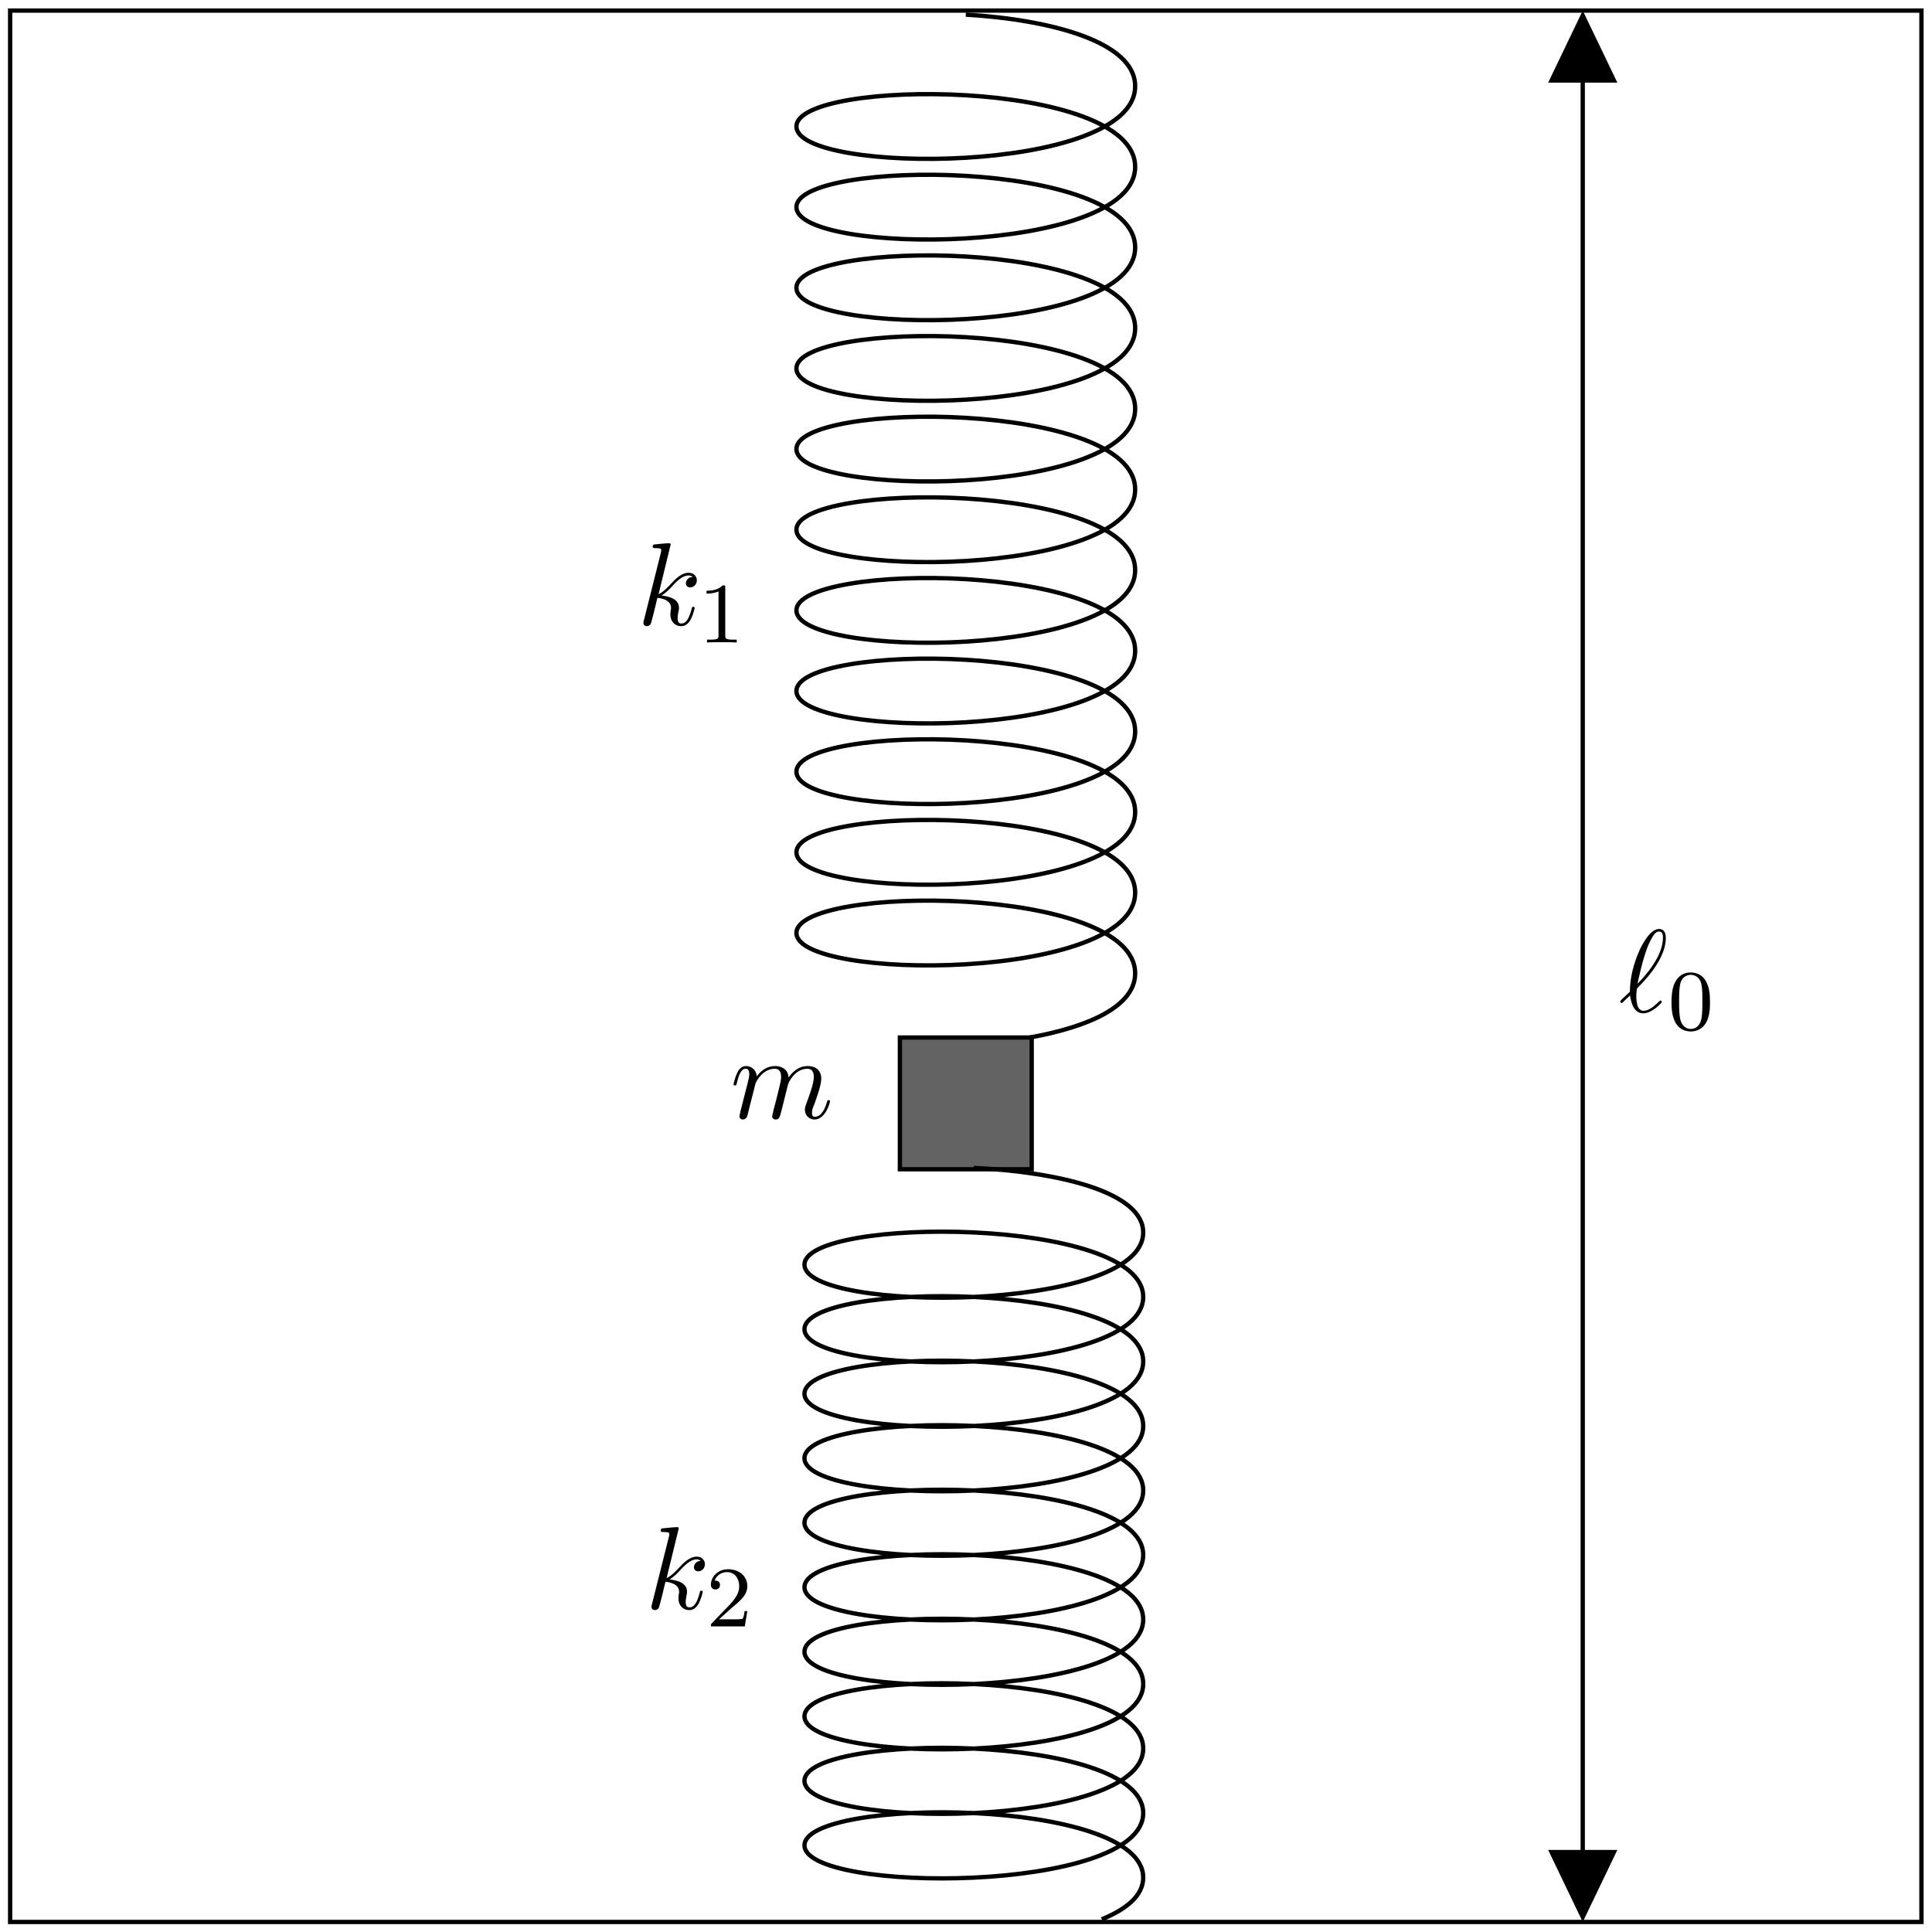<?xml version="1.0" encoding="UTF-8"?>
<svg xmlns="http://www.w3.org/2000/svg" xmlns:xlink="http://www.w3.org/1999/xlink" width="179pt" height="179pt" viewBox="0 0 179 179" version="1.1">
<defs>
<g>
<symbol overflow="visible" id="glyph0-0">
<path style="stroke:none;" d=""/>
</symbol>
<symbol overflow="visible" id="glyph0-1">
<path style="stroke:none;" d="M 3.125 -7.453 C 3.125 -7.453 3.125 -7.562 2.984 -7.562 C 2.734 -7.562 1.938 -7.484 1.656 -7.453 C 1.578 -7.453 1.453 -7.438 1.453 -7.234 C 1.453 -7.109 1.547 -7.109 1.719 -7.109 C 2.234 -7.109 2.25 -7.031 2.25 -6.922 L 2.219 -6.703 L 0.641 -0.422 C 0.594 -0.266 0.594 -0.25 0.594 -0.188 C 0.594 0.062 0.812 0.125 0.922 0.125 C 1.062 0.125 1.219 0.016 1.281 -0.109 C 1.344 -0.203 1.828 -2.219 1.891 -2.5 C 2.266 -2.469 3.156 -2.297 3.156 -1.578 C 3.156 -1.5 3.156 -1.453 3.125 -1.344 C 3.109 -1.203 3.094 -1.078 3.094 -0.953 C 3.094 -0.312 3.516 0.125 4.094 0.125 C 4.422 0.125 4.719 -0.047 4.953 -0.453 C 5.219 -0.938 5.344 -1.531 5.344 -1.562 C 5.344 -1.672 5.25 -1.672 5.219 -1.672 C 5.109 -1.672 5.094 -1.625 5.062 -1.469 C 4.844 -0.672 4.594 -0.125 4.109 -0.125 C 3.906 -0.125 3.766 -0.234 3.766 -0.625 C 3.766 -0.812 3.812 -1.062 3.844 -1.25 C 3.891 -1.422 3.891 -1.469 3.891 -1.578 C 3.891 -2.297 3.203 -2.609 2.281 -2.719 C 2.625 -2.922 2.969 -3.266 3.219 -3.531 C 3.734 -4.109 4.25 -4.578 4.781 -4.578 C 4.844 -4.578 4.859 -4.578 4.875 -4.562 C 5 -4.547 5.016 -4.547 5.109 -4.484 C 5.125 -4.469 5.125 -4.453 5.141 -4.438 C 4.625 -4.406 4.531 -3.984 4.531 -3.844 C 4.531 -3.672 4.641 -3.469 4.938 -3.469 C 5.219 -3.469 5.547 -3.703 5.547 -4.141 C 5.547 -4.453 5.297 -4.828 4.797 -4.828 C 4.5 -4.828 3.984 -4.734 3.203 -3.859 C 2.828 -3.453 2.406 -3.016 2 -2.844 Z M 3.125 -7.453 "/>
</symbol>
<symbol overflow="visible" id="glyph0-2">
<path style="stroke:none;" d="M 0.953 -0.641 C 0.922 -0.484 0.859 -0.234 0.859 -0.172 C 0.859 0.016 1.016 0.125 1.172 0.125 C 1.312 0.125 1.5 0.031 1.578 -0.188 C 1.594 -0.203 1.719 -0.719 1.781 -1 L 2.031 -1.969 C 2.094 -2.219 2.156 -2.453 2.219 -2.703 C 2.25 -2.891 2.344 -3.203 2.359 -3.25 C 2.516 -3.594 3.094 -4.578 4.141 -4.578 C 4.625 -4.578 4.719 -4.172 4.719 -3.812 C 4.719 -3.547 4.641 -3.234 4.562 -2.906 L 4.25 -1.641 L 4.031 -0.812 C 3.984 -0.594 3.891 -0.234 3.891 -0.172 C 3.891 0.016 4.047 0.125 4.203 0.125 C 4.547 0.125 4.609 -0.156 4.703 -0.5 C 4.859 -1.109 5.25 -2.703 5.359 -3.125 C 5.391 -3.266 5.969 -4.578 7.156 -4.578 C 7.625 -4.578 7.75 -4.203 7.75 -3.812 C 7.75 -3.203 7.281 -1.953 7.062 -1.375 C 6.969 -1.109 6.922 -1 6.922 -0.781 C 6.922 -0.266 7.312 0.125 7.812 0.125 C 8.844 0.125 9.25 -1.469 9.25 -1.562 C 9.25 -1.672 9.156 -1.672 9.125 -1.672 C 9.016 -1.672 9.016 -1.641 8.953 -1.469 C 8.797 -0.891 8.438 -0.125 7.844 -0.125 C 7.656 -0.125 7.578 -0.234 7.578 -0.484 C 7.578 -0.75 7.672 -1.016 7.781 -1.25 C 7.984 -1.828 8.438 -3.031 8.438 -3.656 C 8.438 -4.359 8 -4.828 7.188 -4.828 C 6.375 -4.828 5.812 -4.344 5.406 -3.766 C 5.406 -3.906 5.359 -4.281 5.062 -4.531 C 4.781 -4.766 4.438 -4.828 4.172 -4.828 C 3.188 -4.828 2.656 -4.125 2.469 -3.875 C 2.406 -4.5 1.953 -4.828 1.469 -4.828 C 0.953 -4.828 0.75 -4.391 0.656 -4.203 C 0.453 -3.812 0.312 -3.172 0.312 -3.141 C 0.312 -3.031 0.422 -3.031 0.453 -3.031 C 0.562 -3.031 0.562 -3.047 0.625 -3.281 C 0.812 -4.062 1.031 -4.578 1.422 -4.578 C 1.609 -4.578 1.766 -4.5 1.766 -4.078 C 1.766 -3.844 1.734 -3.734 1.594 -3.156 Z M 0.953 -0.641 "/>
</symbol>
<symbol overflow="visible" id="glyph0-3">
<path style="stroke:none;" d="M 0.172 -1.078 C 0.156 -1.047 0.125 -1.016 0.125 -0.969 C 0.125 -0.922 0.188 -0.828 0.25 -0.828 C 0.312 -0.828 0.344 -0.859 0.641 -1.172 C 0.734 -1.25 0.953 -1.453 1.031 -1.531 C 1.141 -0.672 1.469 0.125 2.25 0.125 C 2.688 0.125 3.078 -0.125 3.297 -0.281 C 3.453 -0.391 3.969 -0.812 3.969 -0.922 C 3.969 -0.953 3.938 -1.062 3.844 -1.062 C 3.812 -1.062 3.797 -1.047 3.703 -0.953 C 3 -0.266 2.594 -0.109 2.281 -0.109 C 1.781 -0.109 1.609 -0.672 1.609 -1.531 C 1.609 -1.594 1.641 -2.094 1.672 -2.156 C 1.688 -2.188 1.688 -2.203 1.906 -2.422 C 2.797 -3.297 4.344 -5.141 4.344 -6.844 C 4.344 -7.031 4.344 -7.688 3.703 -7.688 C 2.797 -7.688 1.984 -5.891 1.875 -5.641 C 1.359 -4.453 1.016 -3.172 1.016 -1.875 Z M 1.719 -2.609 C 1.75 -2.719 2.219 -5.141 2.828 -6.422 C 3.125 -7.016 3.359 -7.453 3.703 -7.453 C 4.078 -7.453 4.078 -7.062 4.078 -6.875 C 4.078 -5.062 2.25 -3.156 1.719 -2.609 Z M 1.719 -2.609 "/>
</symbol>
<symbol overflow="visible" id="glyph1-0">
<path style="stroke:none;" d=""/>
</symbol>
<symbol overflow="visible" id="glyph1-1">
<path style="stroke:none;" d="M 2.5 -5.078 C 2.5 -5.297 2.484 -5.297 2.266 -5.297 C 1.938 -4.984 1.516 -4.797 0.766 -4.797 L 0.766 -4.531 C 0.984 -4.531 1.406 -4.531 1.875 -4.734 L 1.875 -0.656 C 1.875 -0.359 1.844 -0.266 1.094 -0.266 L 0.812 -0.266 L 0.812 0 C 1.141 -0.031 1.828 -0.031 2.188 -0.031 C 2.547 -0.031 3.234 -0.031 3.562 0 L 3.562 -0.266 L 3.281 -0.266 C 2.531 -0.266 2.5 -0.359 2.5 -0.656 Z M 2.5 -5.078 "/>
</symbol>
<symbol overflow="visible" id="glyph1-2">
<path style="stroke:none;" d="M 2.25 -1.625 C 2.375 -1.75 2.703 -2.016 2.844 -2.125 C 3.328 -2.578 3.797 -3.016 3.797 -3.734 C 3.797 -4.688 3 -5.297 2.016 -5.297 C 1.047 -5.297 0.422 -4.578 0.422 -3.859 C 0.422 -3.469 0.734 -3.422 0.844 -3.422 C 1.016 -3.422 1.266 -3.531 1.266 -3.844 C 1.266 -4.25 0.859 -4.25 0.766 -4.25 C 1 -4.844 1.531 -5.031 1.922 -5.031 C 2.656 -5.031 3.047 -4.406 3.047 -3.734 C 3.047 -2.906 2.469 -2.297 1.516 -1.344 L 0.516 -0.297 C 0.422 -0.219 0.422 -0.203 0.422 0 L 3.562 0 L 3.797 -1.422 L 3.547 -1.422 C 3.531 -1.266 3.469 -0.875 3.375 -0.719 C 3.328 -0.656 2.719 -0.656 2.594 -0.656 L 1.172 -0.656 Z M 2.25 -1.625 "/>
</symbol>
<symbol overflow="visible" id="glyph1-3">
<path style="stroke:none;" d="M 3.891 -2.547 C 3.891 -3.391 3.812 -3.906 3.547 -4.422 C 3.203 -5.125 2.547 -5.297 2.109 -5.297 C 1.109 -5.297 0.734 -4.547 0.625 -4.328 C 0.344 -3.75 0.328 -2.953 0.328 -2.547 C 0.328 -2.016 0.344 -1.219 0.734 -0.578 C 1.094 0.016 1.688 0.172 2.109 0.172 C 2.5 0.172 3.172 0.047 3.578 -0.734 C 3.875 -1.312 3.891 -2.031 3.891 -2.547 Z M 2.109 -0.062 C 1.844 -0.062 1.297 -0.188 1.125 -1.016 C 1.031 -1.469 1.031 -2.219 1.031 -2.641 C 1.031 -3.188 1.031 -3.75 1.125 -4.188 C 1.297 -5 1.906 -5.078 2.109 -5.078 C 2.375 -5.078 2.938 -4.938 3.094 -4.219 C 3.188 -3.781 3.188 -3.172 3.188 -2.641 C 3.188 -2.172 3.188 -1.453 3.094 -1 C 2.922 -0.172 2.375 -0.062 2.109 -0.062 Z M 2.109 -0.062 "/>
</symbol>
</g>
</defs>
<g id="surface1">
<path style="fill:none;stroke-width:0.399;stroke-linecap:butt;stroke-linejoin:miter;stroke:rgb(0%,0%,0%);stroke-opacity:1;stroke-miterlimit:10;" d="M 153.927 -8.217 L 331.012 -8.217 L 331.012 -185.307 L 153.927 -185.307 Z M 153.927 -8.217 " transform="matrix(1,0,0,-1,-152.989,-7.237)"/>
<path style="fill:none;stroke-width:0.399;stroke-linecap:butt;stroke-linejoin:miter;stroke:rgb(0%,0%,0%);stroke-opacity:1;stroke-miterlimit:10;" d="M 242.469 -8.592 C 250.313 -9.057 258.161 -11.112 258.161 -15.221 C 258.161 -23.44 226.778 -23.44 226.778 -18.956 C 226.778 -14.475 258.161 -14.475 258.161 -22.694 C 258.161 -30.913 226.778 -30.913 226.778 -26.428 C 226.778 -21.944 258.161 -21.944 258.161 -30.167 C 258.161 -38.385 226.778 -38.385 226.778 -33.901 C 226.778 -29.417 258.161 -29.417 258.161 -37.635 C 258.161 -45.854 226.778 -45.854 226.778 -41.374 C 226.778 -36.889 258.161 -36.889 258.161 -45.108 C 258.161 -53.327 226.778 -53.327 226.778 -48.846 C 226.778 -44.362 258.161 -44.362 258.161 -52.581 C 258.161 -60.8 226.778 -60.8 226.778 -56.315 C 226.778 -51.835 258.161 -51.835 258.161 -60.053 C 258.161 -68.272 226.778 -68.272 226.778 -63.788 C 226.778 -59.307 258.161 -59.307 258.161 -67.526 C 258.161 -75.745 226.778 -75.745 226.778 -71.26 C 226.778 -66.776 258.161 -66.776 258.161 -74.999 C 258.161 -83.217 226.778 -83.217 226.778 -78.733 C 226.778 -74.249 258.161 -74.249 258.161 -82.467 C 258.161 -90.69 226.778 -90.69 226.778 -86.206 C 226.778 -81.721 258.161 -81.721 258.161 -89.94 C 258.161 -98.167 226.778 -98.167 226.778 -93.678 C 226.778 -89.194 258.161 -89.194 258.161 -97.421 C 258.161 -100.471 253.833 -102.389 248.395 -103.362 " transform="matrix(1,0,0,-1,-152.989,-7.237)"/>
<path style="fill-rule:nonzero;fill:rgb(0%,0%,0%);fill-opacity:0.61;stroke-width:0.399;stroke-linecap:butt;stroke-linejoin:miter;stroke:rgb(0%,0%,0%);stroke-opacity:1;stroke-miterlimit:10;" d="M 236.364 -103.362 L 248.575 -103.362 L 248.575 -115.569 L 236.364 -115.569 Z M 236.364 -103.362 " transform="matrix(1,0,0,-1,-152.989,-7.237)"/>
<path style="fill:none;stroke-width:0.399;stroke-linecap:butt;stroke-linejoin:miter;stroke:rgb(0%,0%,0%);stroke-opacity:1;stroke-miterlimit:10;" d="M 243.216 -115.444 C 251.063 -115.819 258.907 -117.686 258.907 -121.421 C 258.907 -128.893 227.524 -128.893 227.524 -124.409 C 227.524 -119.928 258.907 -119.928 258.907 -127.397 C 258.907 -134.87 227.524 -134.87 227.524 -130.389 C 227.524 -125.905 258.907 -125.905 258.907 -133.378 C 258.907 -140.85 227.524 -140.85 227.524 -136.366 C 227.524 -131.882 258.907 -131.882 258.907 -139.354 C 258.907 -146.827 227.524 -146.827 227.524 -142.342 C 227.524 -137.858 258.907 -137.858 258.907 -145.331 C 258.907 -152.803 227.524 -152.803 227.524 -148.319 C 227.524 -143.839 258.907 -143.839 258.907 -151.311 C 258.907 -158.78 227.524 -158.78 227.524 -154.299 C 227.524 -149.815 258.907 -149.815 258.907 -157.288 C 258.907 -164.76 227.524 -164.76 227.524 -160.276 C 227.524 -155.792 258.907 -155.792 258.907 -163.264 C 258.907 -170.737 227.524 -170.737 227.524 -166.253 C 227.524 -161.772 258.907 -161.772 258.907 -169.241 C 258.907 -176.714 227.524 -176.714 227.524 -172.233 C 227.524 -167.749 258.907 -167.749 258.907 -175.221 C 258.907 -182.694 227.524 -182.694 227.524 -178.21 C 227.524 -173.725 258.907 -173.725 258.907 -181.198 C 258.907 -182.835 257.407 -184.104 255.067 -185.061 " transform="matrix(1,0,0,-1,-152.989,-7.237)"/>
<path style="fill:none;stroke-width:0.399;stroke-linecap:butt;stroke-linejoin:miter;stroke:rgb(0%,0%,0%);stroke-opacity:1;stroke-miterlimit:10;" d="M 299.63 -10.46 L 299.63 -183.065 " transform="matrix(1,0,0,-1,-152.989,-7.237)"/>
<path style=" stroke:none;fill-rule:nonzero;fill:rgb(0%,0%,0%);fill-opacity:1;" d="M 143.438 171.398 L 146.641 178.07 L 149.848 171.398 Z M 143.438 171.398 "/>
<path style=" stroke:none;fill-rule:nonzero;fill:rgb(0%,0%,0%);fill-opacity:1;" d="M 149.848 7.656 L 146.641 0.98 L 143.438 7.656 Z M 149.848 7.656 "/>
<g style="fill:rgb(0%,0%,0%);fill-opacity:1;">
  <use xlink:href="#glyph0-1" x="59.016" y="57.892"/>
</g>
<g style="fill:rgb(0%,0%,0%);fill-opacity:1;">
  <use xlink:href="#glyph1-1" x="64.695" y="59.529"/>
</g>
<g style="fill:rgb(0%,0%,0%);fill-opacity:1;">
  <use xlink:href="#glyph0-1" x="59.763" y="149.051"/>
</g>
<g style="fill:rgb(0%,0%,0%);fill-opacity:1;">
  <use xlink:href="#glyph1-2" x="65.442" y="150.687"/>
</g>
<g style="fill:rgb(0%,0%,0%);fill-opacity:1;">
  <use xlink:href="#glyph0-2" x="67.652" y="103.598"/>
</g>
<g style="fill:rgb(0%,0%,0%);fill-opacity:1;">
  <use xlink:href="#glyph0-3" x="149.994" y="93.758"/>
</g>
<g style="fill:rgb(0%,0%,0%);fill-opacity:1;">
  <use xlink:href="#glyph1-3" x="154.539" y="95.394"/>
</g>
</g>
</svg>
<!--Rendered by QuickLaTeX.com-->